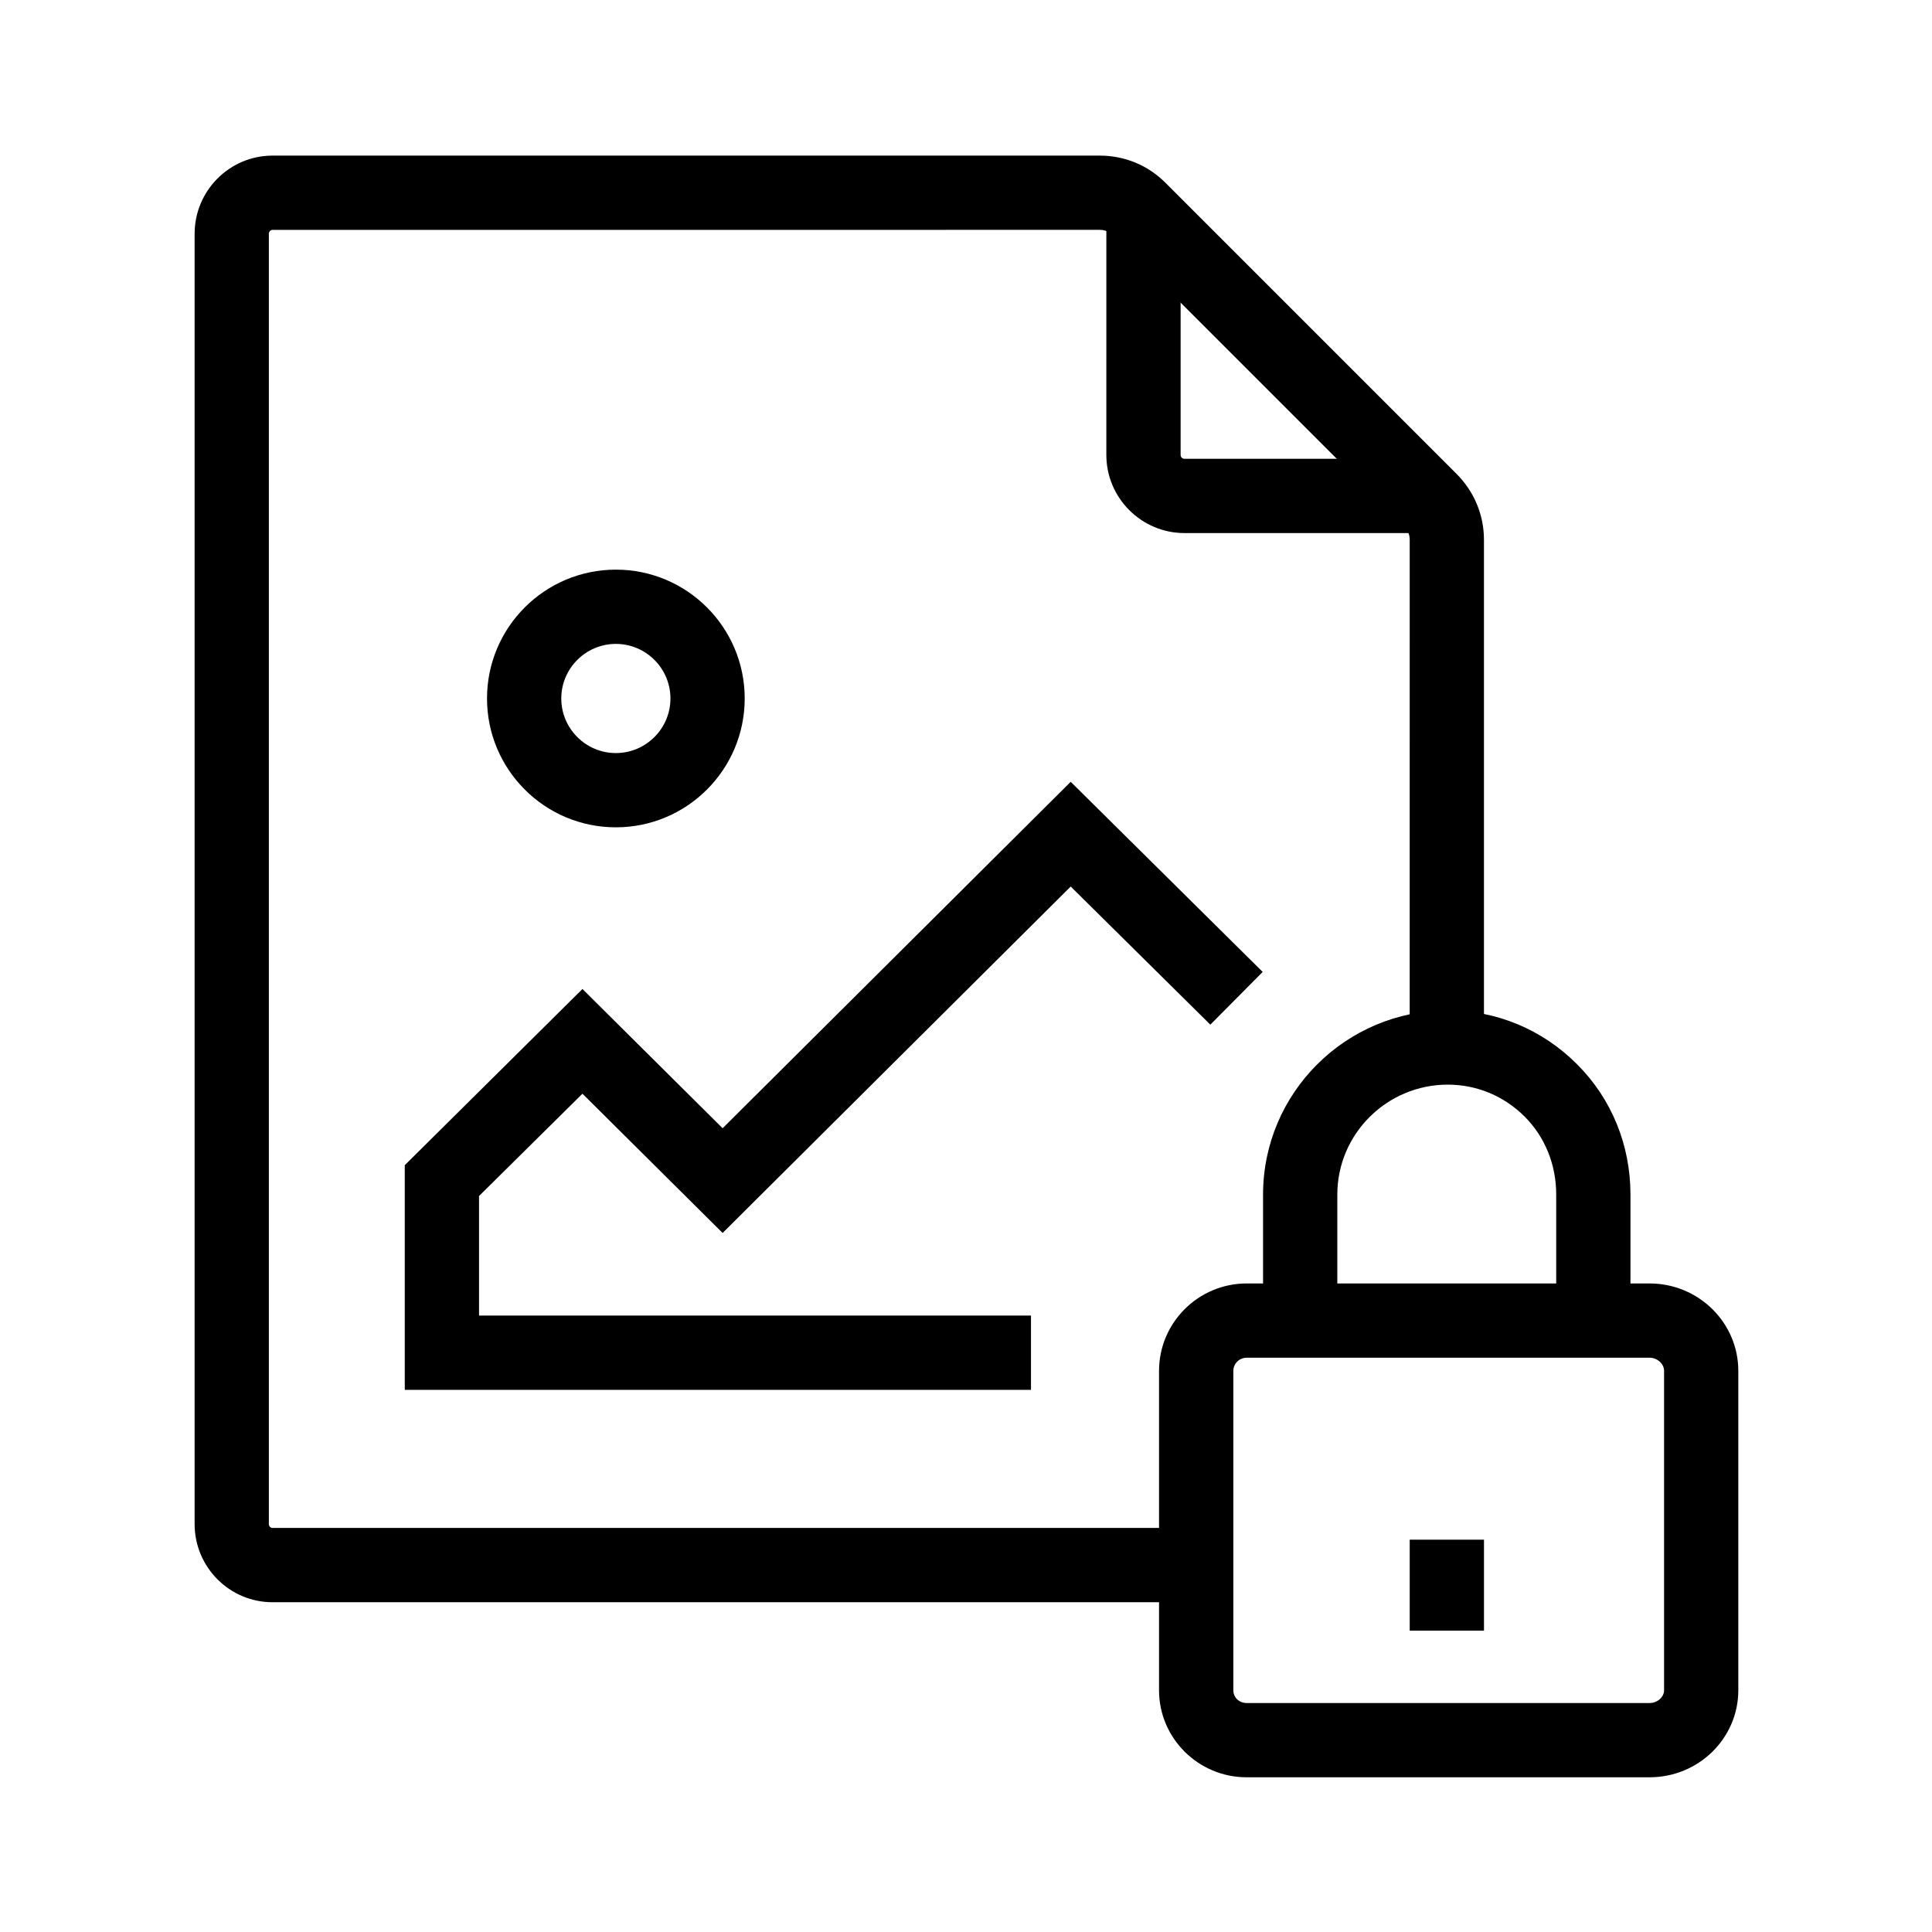 <?xml version="1.0" encoding="UTF-8"?>
<!-- Uploaded to: ICON Repo, www.iconrepo.com, Generator: ICON Repo Mixer Tools -->
<svg fill="#000000" width="800px" height="800px" version="1.1" viewBox="144 144 512 512" xmlns="http://www.w3.org/2000/svg">
 <g>
  <path d="m521.92 285.27h-64.012c-11.414 0-20.715-9.297-20.715-20.715l0.004-64.008h19.68v64.008c0 0.59 0.441 1.031 1.031 1.031h64.008z"/>
  <path d="m417.22 512.32h-165.95v-59.535l47.086-46.691 37.145 36.902 92.25-91.809 50.875 50.383-13.875 13.973-37-36.605-92.25 91.809-37.145-36.902-27.406 27.109v31.684h146.27z"/>
  <path d="m307.21 363.25c-18.844 0-34.145-15.301-34.145-34.145s15.301-34.145 34.145-34.145 34.145 15.301 34.145 34.145-15.301 34.145-34.145 34.145zm0-48.609c-7.969 0-14.465 6.496-14.465 14.465s6.496 14.465 14.465 14.465 14.465-6.496 14.465-14.465c0-7.973-6.496-14.465-14.465-14.465z"/>
  <path d="m461.01 568.61h-244.77c-11.414 0-20.664-9.297-20.664-20.715v-341.94c0-11.414 9.25-20.715 20.664-20.715h219.23c6.594 0 12.793 2.559 17.465 7.281l77.047 77.047c4.676 4.676 7.281 10.875 7.281 17.465v134.56h-19.68l0.004-134.56c0-1.379-0.543-2.609-1.477-3.59l-77.047-77.051c-0.934-0.934-2.262-1.477-3.59-1.477l-219.24 0.004c-0.543 0-0.984 0.492-0.984 1.031v341.94c0 0.59 0.441 1.031 0.984 1.031h244.77z"/>
  <path d="m581.15 615h-106.77c-12.793 0-23.223-10.332-23.223-23.074v-84.625c0-12.793 10.43-23.172 23.223-23.172h106.77c12.988 0 23.52 10.383 23.52 23.172v84.625c0 12.742-10.531 23.074-23.52 23.074zm-106.76-111.19c-1.969 0-3.543 1.574-3.543 3.492v84.625c0 1.918 1.523 3.394 3.543 3.394h106.77c2.066 0 3.836-1.574 3.836-3.394v-84.625c0-1.871-1.77-3.492-3.836-3.492z"/>
  <path d="m576.09 493.97h-19.68v-33.406c0-7.922-2.953-15.203-8.316-20.613-5.512-5.512-12.742-8.512-20.418-8.512-16.137 0-29.273 13.086-29.273 29.125v33.406h-19.68v-33.406c0-26.914 21.941-48.805 48.953-48.805 12.891 0 25.094 5.066 34.293 14.316 9.102 9.102 14.121 21.352 14.121 34.488z"/>
  <path d="m517.59 552.03h19.68v24.109h-19.68z"/>
 </g>
</svg>